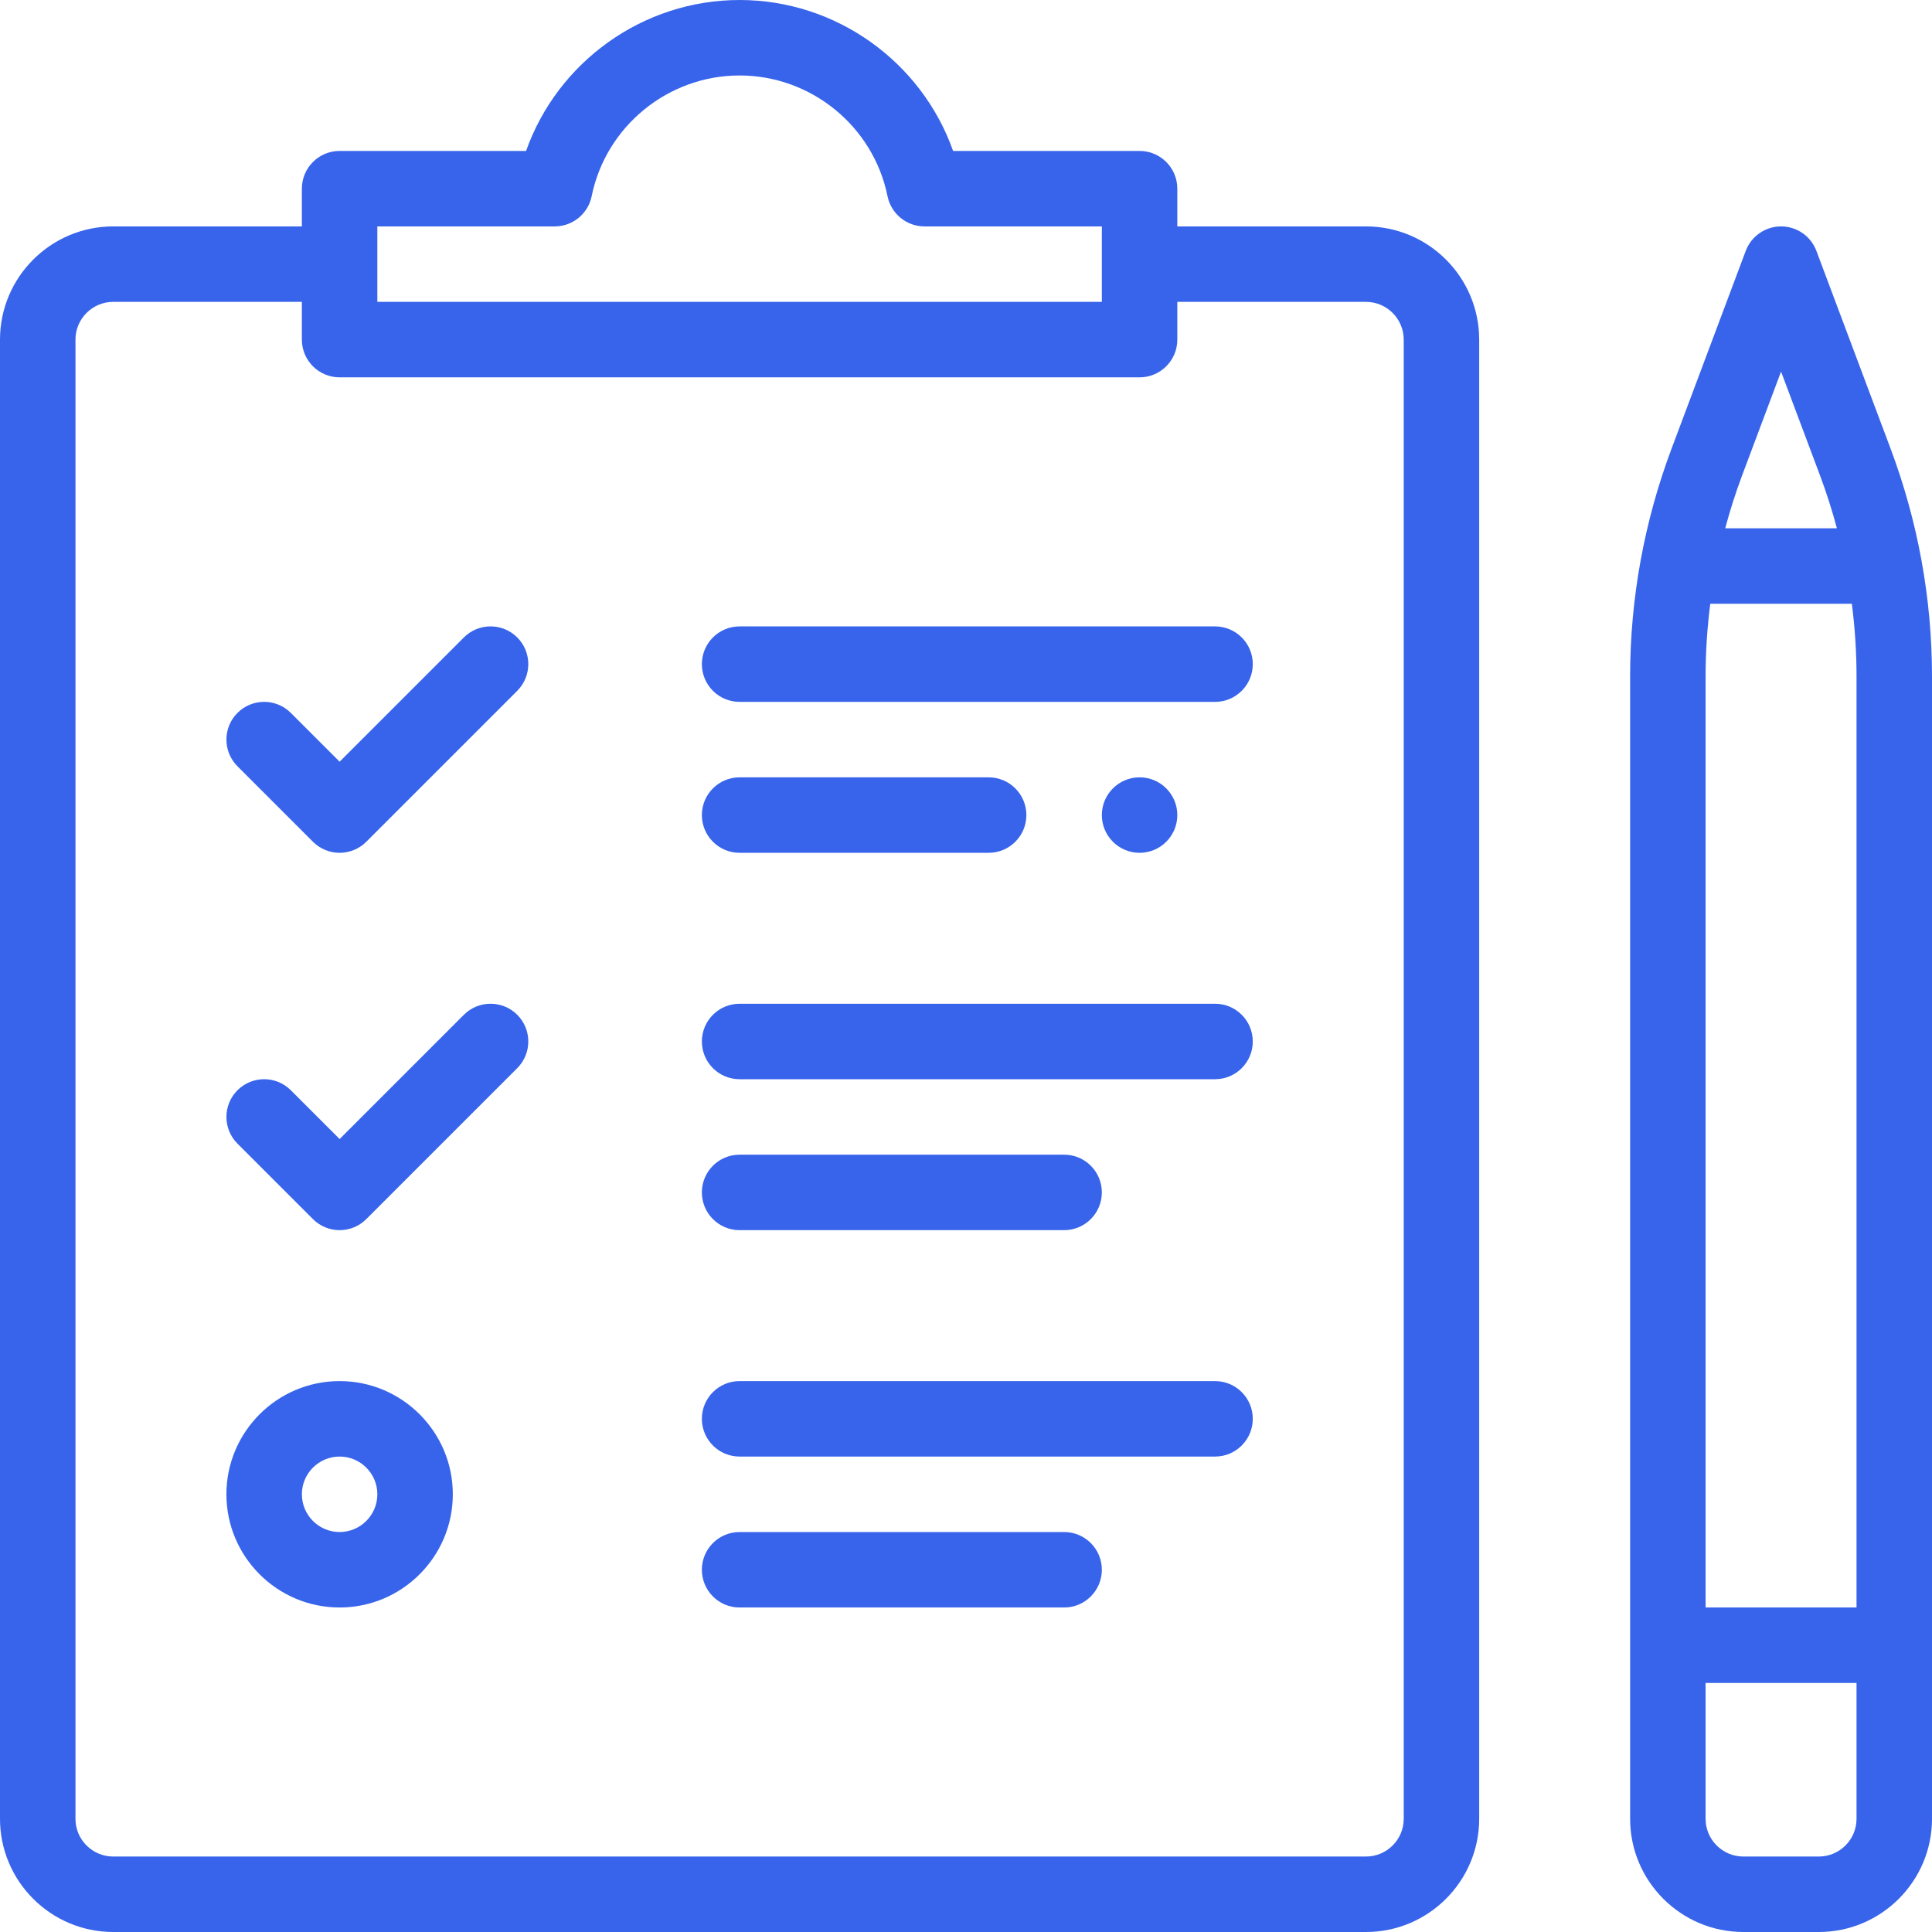 <?xml version="1.0" encoding="UTF-8" standalone="no"?><!-- Generator: Gravit.io --><svg xmlns="http://www.w3.org/2000/svg" xmlns:xlink="http://www.w3.org/1999/xlink" style="isolation:isolate" viewBox="438.208 360 80 80" width="80pt" height="80pt"><g><path d=" M 483.833 393.75 C 483.833 394.613 484.533 395.313 485.396 395.313 C 486.258 395.313 486.958 394.613 486.958 393.75 C 486.958 392.888 486.258 392.188 485.396 392.188 C 484.533 392.188 483.833 392.888 483.833 393.75 Z " fill="rgb(55,100,235)"/><path d=" M 442.896 440 L 494.771 440 C 497.355 440 499.458 437.897 499.458 435.313 L 499.458 374.063 C 499.458 371.478 497.355 369.375 494.771 369.375 L 486.958 369.375 L 486.958 367.813 C 486.958 366.95 486.258 366.25 485.396 366.25 L 477.674 366.25 C 476.369 362.562 472.836 360 468.833 360 C 464.83 360 461.297 362.562 459.992 366.25 L 452.271 366.25 C 451.408 366.25 450.708 366.95 450.708 367.813 L 450.708 369.375 L 442.896 369.375 C 440.311 369.375 438.208 371.478 438.208 374.063 L 438.208 435.313 C 438.208 437.897 440.311 440 442.896 440 Z  M 453.833 369.375 L 461.177 369.375 C 461.92 369.375 462.56 368.851 462.708 368.123 C 463.296 365.227 465.872 363.125 468.833 363.125 C 471.795 363.125 474.371 365.227 474.958 368.123 C 475.106 368.851 475.746 369.375 476.489 369.375 L 483.833 369.375 L 483.833 372.5 L 453.833 372.5 L 453.833 369.375 Z  M 441.333 374.063 C 441.333 373.201 442.034 372.5 442.896 372.5 L 450.708 372.5 L 450.708 374.063 C 450.708 374.925 451.408 375.625 452.271 375.625 L 485.396 375.625 C 486.258 375.625 486.958 374.925 486.958 374.063 L 486.958 372.5 L 494.771 372.5 C 495.632 372.5 496.333 373.201 496.333 374.063 L 496.333 435.313 C 496.333 436.174 495.632 436.875 494.771 436.875 L 442.896 436.875 C 442.034 436.875 441.333 436.174 441.333 435.313 L 441.333 374.063 Z " fill="rgb(55,100,235)"/><path d=" M 451.166 394.855 C 451.471 395.16 451.871 395.313 452.271 395.313 C 452.671 395.313 453.07 395.16 453.376 394.855 L 459.626 388.605 C 460.236 387.995 460.236 387.005 459.626 386.395 C 459.015 385.785 458.026 385.785 457.416 386.395 L 452.271 391.54 L 450.251 389.52 C 449.64 388.91 448.651 388.91 448.041 389.52 C 447.431 390.13 447.431 391.12 448.041 391.73 L 451.166 394.855 Z " fill="rgb(55,100,235)"/><path d=" M 451.166 410.48 C 451.471 410.785 451.871 410.938 452.271 410.938 C 452.671 410.938 453.07 410.785 453.376 410.48 L 459.626 404.23 C 460.236 403.62 460.236 402.63 459.626 402.02 C 459.015 401.41 458.026 401.41 457.416 402.02 L 452.271 407.165 L 450.251 405.145 C 449.64 404.535 448.651 404.535 448.041 405.145 C 447.431 405.755 447.431 406.745 448.041 407.355 L 451.166 410.48 Z " fill="rgb(55,100,235)"/><path d=" M 452.271 417.188 C 449.686 417.188 447.583 419.29 447.583 421.875 C 447.583 424.46 449.686 426.563 452.271 426.563 C 454.855 426.563 456.958 424.46 456.958 421.875 C 456.958 419.29 454.855 417.188 452.271 417.188 Z  M 452.271 423.438 C 451.409 423.438 450.708 422.737 450.708 421.875 C 450.708 421.013 451.409 420.313 452.271 420.313 C 453.132 420.313 453.833 421.013 453.833 421.875 C 453.833 422.737 453.132 423.438 452.271 423.438 Z " fill="rgb(55,100,235)"/><path d=" M 468.833 389.063 L 488.521 389.063 C 489.383 389.063 490.083 388.363 490.083 387.5 C 490.083 386.637 489.383 385.938 488.521 385.938 L 468.833 385.938 C 467.97 385.938 467.271 386.637 467.271 387.5 C 467.271 388.363 467.97 389.063 468.833 389.063 Z " fill="rgb(55,100,235)"/><path d=" M 468.833 395.313 L 479.146 395.313 C 480.008 395.313 480.708 394.613 480.708 393.75 C 480.708 392.887 480.008 392.188 479.146 392.188 L 468.833 392.188 C 467.97 392.188 467.271 392.887 467.271 393.75 C 467.271 394.613 467.97 395.313 468.833 395.313 Z " fill="rgb(55,100,235)"/><path d=" M 468.833 404.688 L 488.521 404.688 C 489.383 404.688 490.083 403.988 490.083 403.125 C 490.083 402.262 489.383 401.563 488.521 401.563 L 468.833 401.563 C 467.97 401.563 467.271 402.262 467.271 403.125 C 467.271 403.988 467.97 404.688 468.833 404.688 Z " fill="rgb(55,100,235)"/><path d=" M 468.833 410.938 L 482.271 410.938 C 483.133 410.938 483.833 410.238 483.833 409.375 C 483.833 408.512 483.133 407.813 482.271 407.813 L 468.833 407.813 C 467.97 407.813 467.271 408.512 467.271 409.375 C 467.271 410.238 467.97 410.938 468.833 410.938 Z " fill="rgb(55,100,235)"/><path d=" M 468.833 420.313 L 488.521 420.313 C 489.383 420.313 490.083 419.613 490.083 418.75 C 490.083 417.887 489.383 417.188 488.521 417.188 L 468.833 417.188 C 467.97 417.188 467.271 417.887 467.271 418.75 C 467.271 419.613 467.97 420.313 468.833 420.313 Z " fill="rgb(55,100,235)"/><path d=" M 468.833 426.563 L 482.271 426.563 C 483.133 426.563 483.833 425.863 483.833 425 C 483.833 424.137 483.133 423.438 482.271 423.438 L 468.833 423.438 C 467.97 423.438 467.271 424.137 467.271 425 C 467.271 425.863 467.97 426.563 468.833 426.563 Z " fill="rgb(55,100,235)"/><path d=" M 516.502 378.601 L 513.421 370.389 C 513.193 369.779 512.61 369.375 511.958 369.375 C 511.958 369.375 511.958 369.375 511.958 369.375 C 511.307 369.375 510.724 369.779 510.495 370.389 L 507.412 378.609 C 506.308 381.564 505.708 384.74 505.708 388.009 L 505.708 435.313 C 505.708 437.897 507.811 440 510.396 440 L 513.521 440 C 516.105 440 518.208 437.897 518.208 435.313 L 518.208 388.009 C 518.208 384.755 517.614 381.577 516.502 378.601 Z  M 508.833 388.009 C 508.833 387.004 508.899 385.995 509.027 385 L 514.889 385 C 515.017 385.998 515.083 387.005 515.083 388.009 L 515.083 426.563 L 508.833 426.563 L 508.833 388.009 L 508.833 388.009 Z  M 511.958 375.387 C 512.123 375.828 511.358 373.789 513.577 379.703 C 513.843 380.415 514.074 381.141 514.271 381.875 L 509.645 381.875 C 509.842 381.141 510.073 380.415 510.338 379.705 L 511.958 375.387 Z  M 513.521 436.875 L 510.396 436.875 C 509.534 436.875 508.833 436.174 508.833 435.313 L 508.833 429.688 L 515.083 429.688 L 515.083 435.313 C 515.083 436.174 514.382 436.875 513.521 436.875 Z " fill="rgb(55,100,235)"/></g></svg>